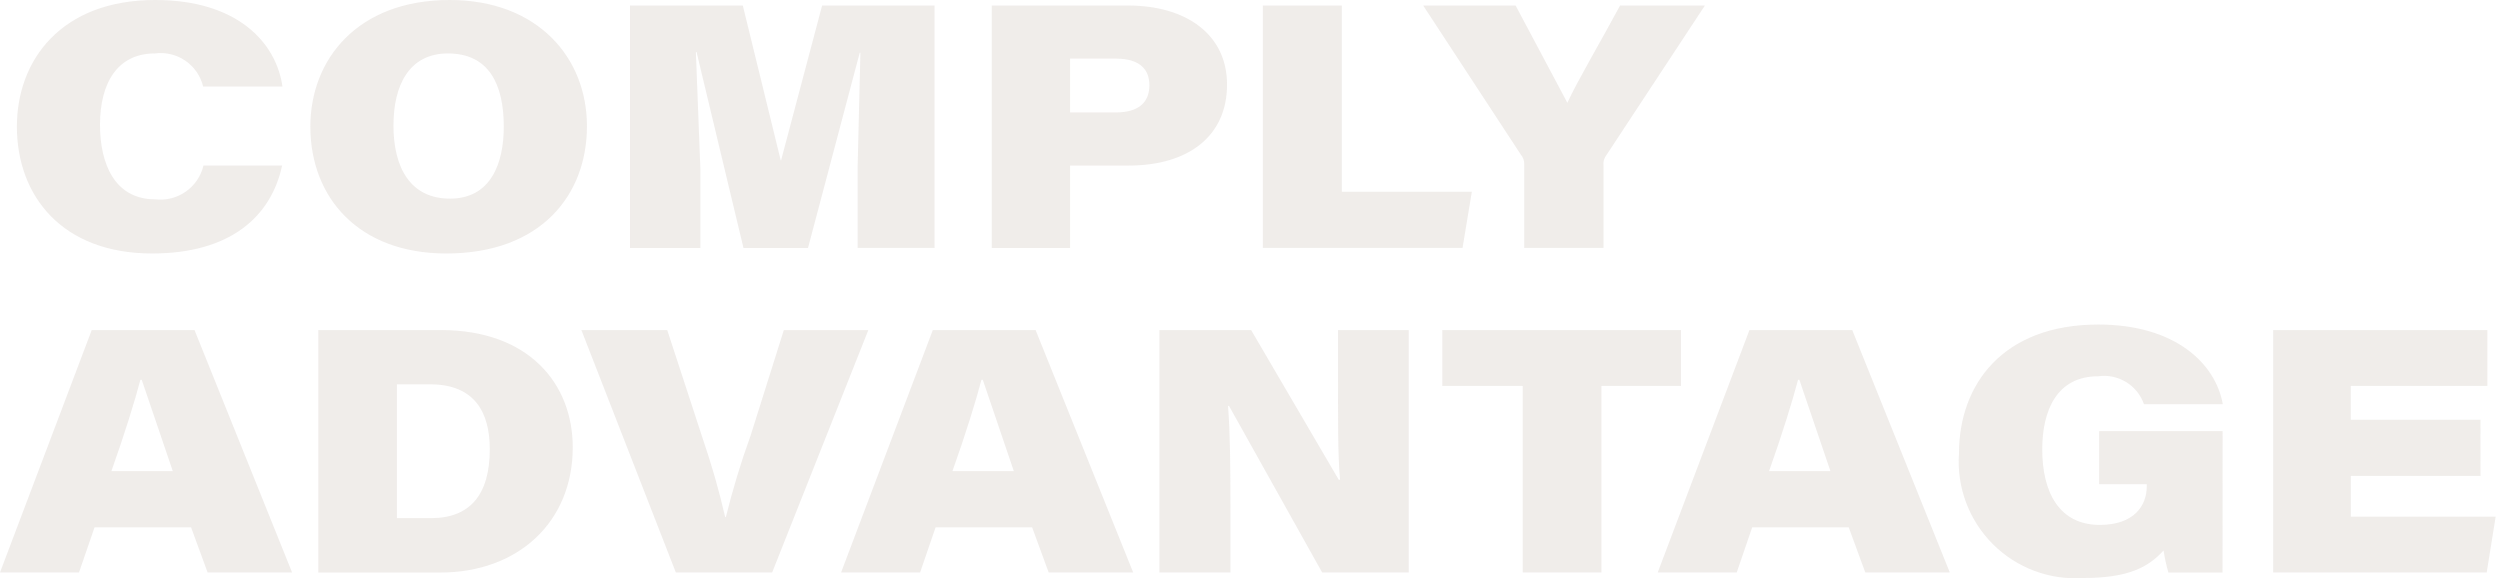 <svg width="173" height="40" viewBox="0 0 173 40" fill="none" xmlns="http://www.w3.org/2000/svg">
<g opacity="0.8" clip-path="url(#clip0_4728_1029)">
<path d="M19.522 11.455C18.759 15.011 15.911 17.541 10.525 17.541C4.296 17.541 1.169 13.555 1.169 8.758C1.169 4.153 4.248 0 10.74 0C16.444 0 19.117 2.96 19.546 5.99H14.058C13.883 5.262 13.444 4.624 12.827 4.201C12.209 3.778 11.456 3.599 10.714 3.698C8.156 3.698 6.92 5.704 6.92 8.639C6.92 11.312 7.922 13.794 10.738 13.794C12.285 13.978 13.723 12.971 14.08 11.455H19.522ZM40.617 8.734C40.617 13.46 37.466 17.541 30.879 17.541C24.819 17.541 21.477 13.674 21.477 8.758C21.477 4.129 24.722 0 31.118 0C37.18 0 40.617 3.962 40.617 8.734ZM27.226 8.664C27.226 11.599 28.395 13.746 31.138 13.746C33.979 13.746 34.862 11.288 34.862 8.758C34.862 5.847 33.836 3.698 30.995 3.698C28.302 3.698 27.229 5.918 27.229 8.664H27.226ZM59.349 11.503L59.54 3.652H59.492L55.913 17.16H51.449L48.203 3.605H48.155L48.466 11.695V17.162H43.597V0.382H51.402L54.026 11.098H54.05L56.891 0.382H64.671V17.159H59.349V11.503ZM68.631 0.382H78.058C82.091 0.382 84.911 2.389 84.911 5.85C84.911 9.407 82.261 11.458 78.086 11.458H74.048V17.162H68.631V0.382ZM74.048 7.78H77.222C78.679 7.78 79.538 7.178 79.538 5.895C79.538 4.821 78.894 4.056 77.222 4.056H74.048V7.78ZM87.388 0.382H92.854V13.269H101.851L101.207 17.159H87.388V0.382ZM105.476 17.159V11.336C105.477 11.099 105.392 10.87 105.237 10.692L98.484 0.382H104.88L108.46 7.112C109.271 5.394 110.75 2.913 112.111 0.382H117.979L111.081 10.859C110.981 11.032 110.939 11.232 110.962 11.431V17.159H105.476ZM6.541 36.493L5.466 39.616H0L6.348 22.84H13.46L20.213 39.616H14.367L13.223 36.49L6.541 36.493ZM11.957 32.603L9.809 26.284H9.714C9.356 27.668 8.615 30.055 7.708 32.603H11.957ZM22.026 22.841H30.518C36.578 22.841 39.634 26.54 39.634 30.956C39.634 36.135 35.84 39.619 30.47 39.619H22.026V22.841ZM27.468 35.855H29.83C32.527 35.855 33.893 34.231 33.893 31.082C33.893 28.505 32.819 26.619 29.83 26.596H27.468V35.855ZM46.769 39.616L40.232 22.84H46.173L48.632 30.363C49.242 32.14 49.76 33.948 50.182 35.78H50.23C50.704 33.866 51.277 31.977 51.948 30.124L54.24 22.845H60.087L53.432 39.616H46.769ZM64.742 36.493L63.67 39.616H58.203L64.551 22.84H71.663L78.416 39.616H72.569L71.424 36.49L64.742 36.493ZM70.158 32.603L68.01 26.284H67.915C67.557 27.668 66.817 30.055 65.909 32.603H70.158ZM80.229 39.616V22.841H86.578L92.64 33.198H92.735C92.568 31.6 92.592 28.568 92.592 25.799V22.841H97.484V39.616H91.494L85.049 28.09H84.979C85.129 29.999 85.146 32.242 85.146 35.536V39.616H80.229ZM105.374 26.707H99.807V22.841H116.323V26.707H110.82V39.616H105.374V26.707ZM121.25 36.493L120.181 39.616H114.714L121.062 22.84H128.175L134.926 39.616H129.079L127.932 36.49L121.25 36.493ZM126.667 32.603L124.518 26.284H124.424C124.065 27.668 123.325 30.055 122.419 32.603H126.667ZM153.8 39.618H150.053C149.907 39.117 149.796 38.605 149.719 38.089C148.645 39.282 147.236 39.998 144.152 39.998C141.824 40.155 139.543 39.296 137.897 37.645C136.251 35.995 135.398 33.711 135.561 31.383C135.561 26.61 138.592 22.458 145.202 22.458C150.524 22.458 153.317 25.154 153.818 27.971H148.363C147.903 26.651 146.573 25.842 145.189 26.039C142.349 26.039 141.323 28.378 141.323 31.099C141.323 34.058 142.492 36.324 145.309 36.324C147.695 36.324 148.554 34.97 148.554 33.676V33.508H145.261V29.833H153.804L153.8 39.618ZM171.65 32.936H162.677V35.752H172.7L172.079 39.616H157.304V22.841H172.124V26.707H162.674V29.047H171.647L171.65 32.936Z" fill="#ECE8E5"/>
</g>
<defs>
<clipPath id="clip0_4728_1029">
<rect width="172.7" height="40" fill="white"/>
</clipPath>
</defs>
</svg>
